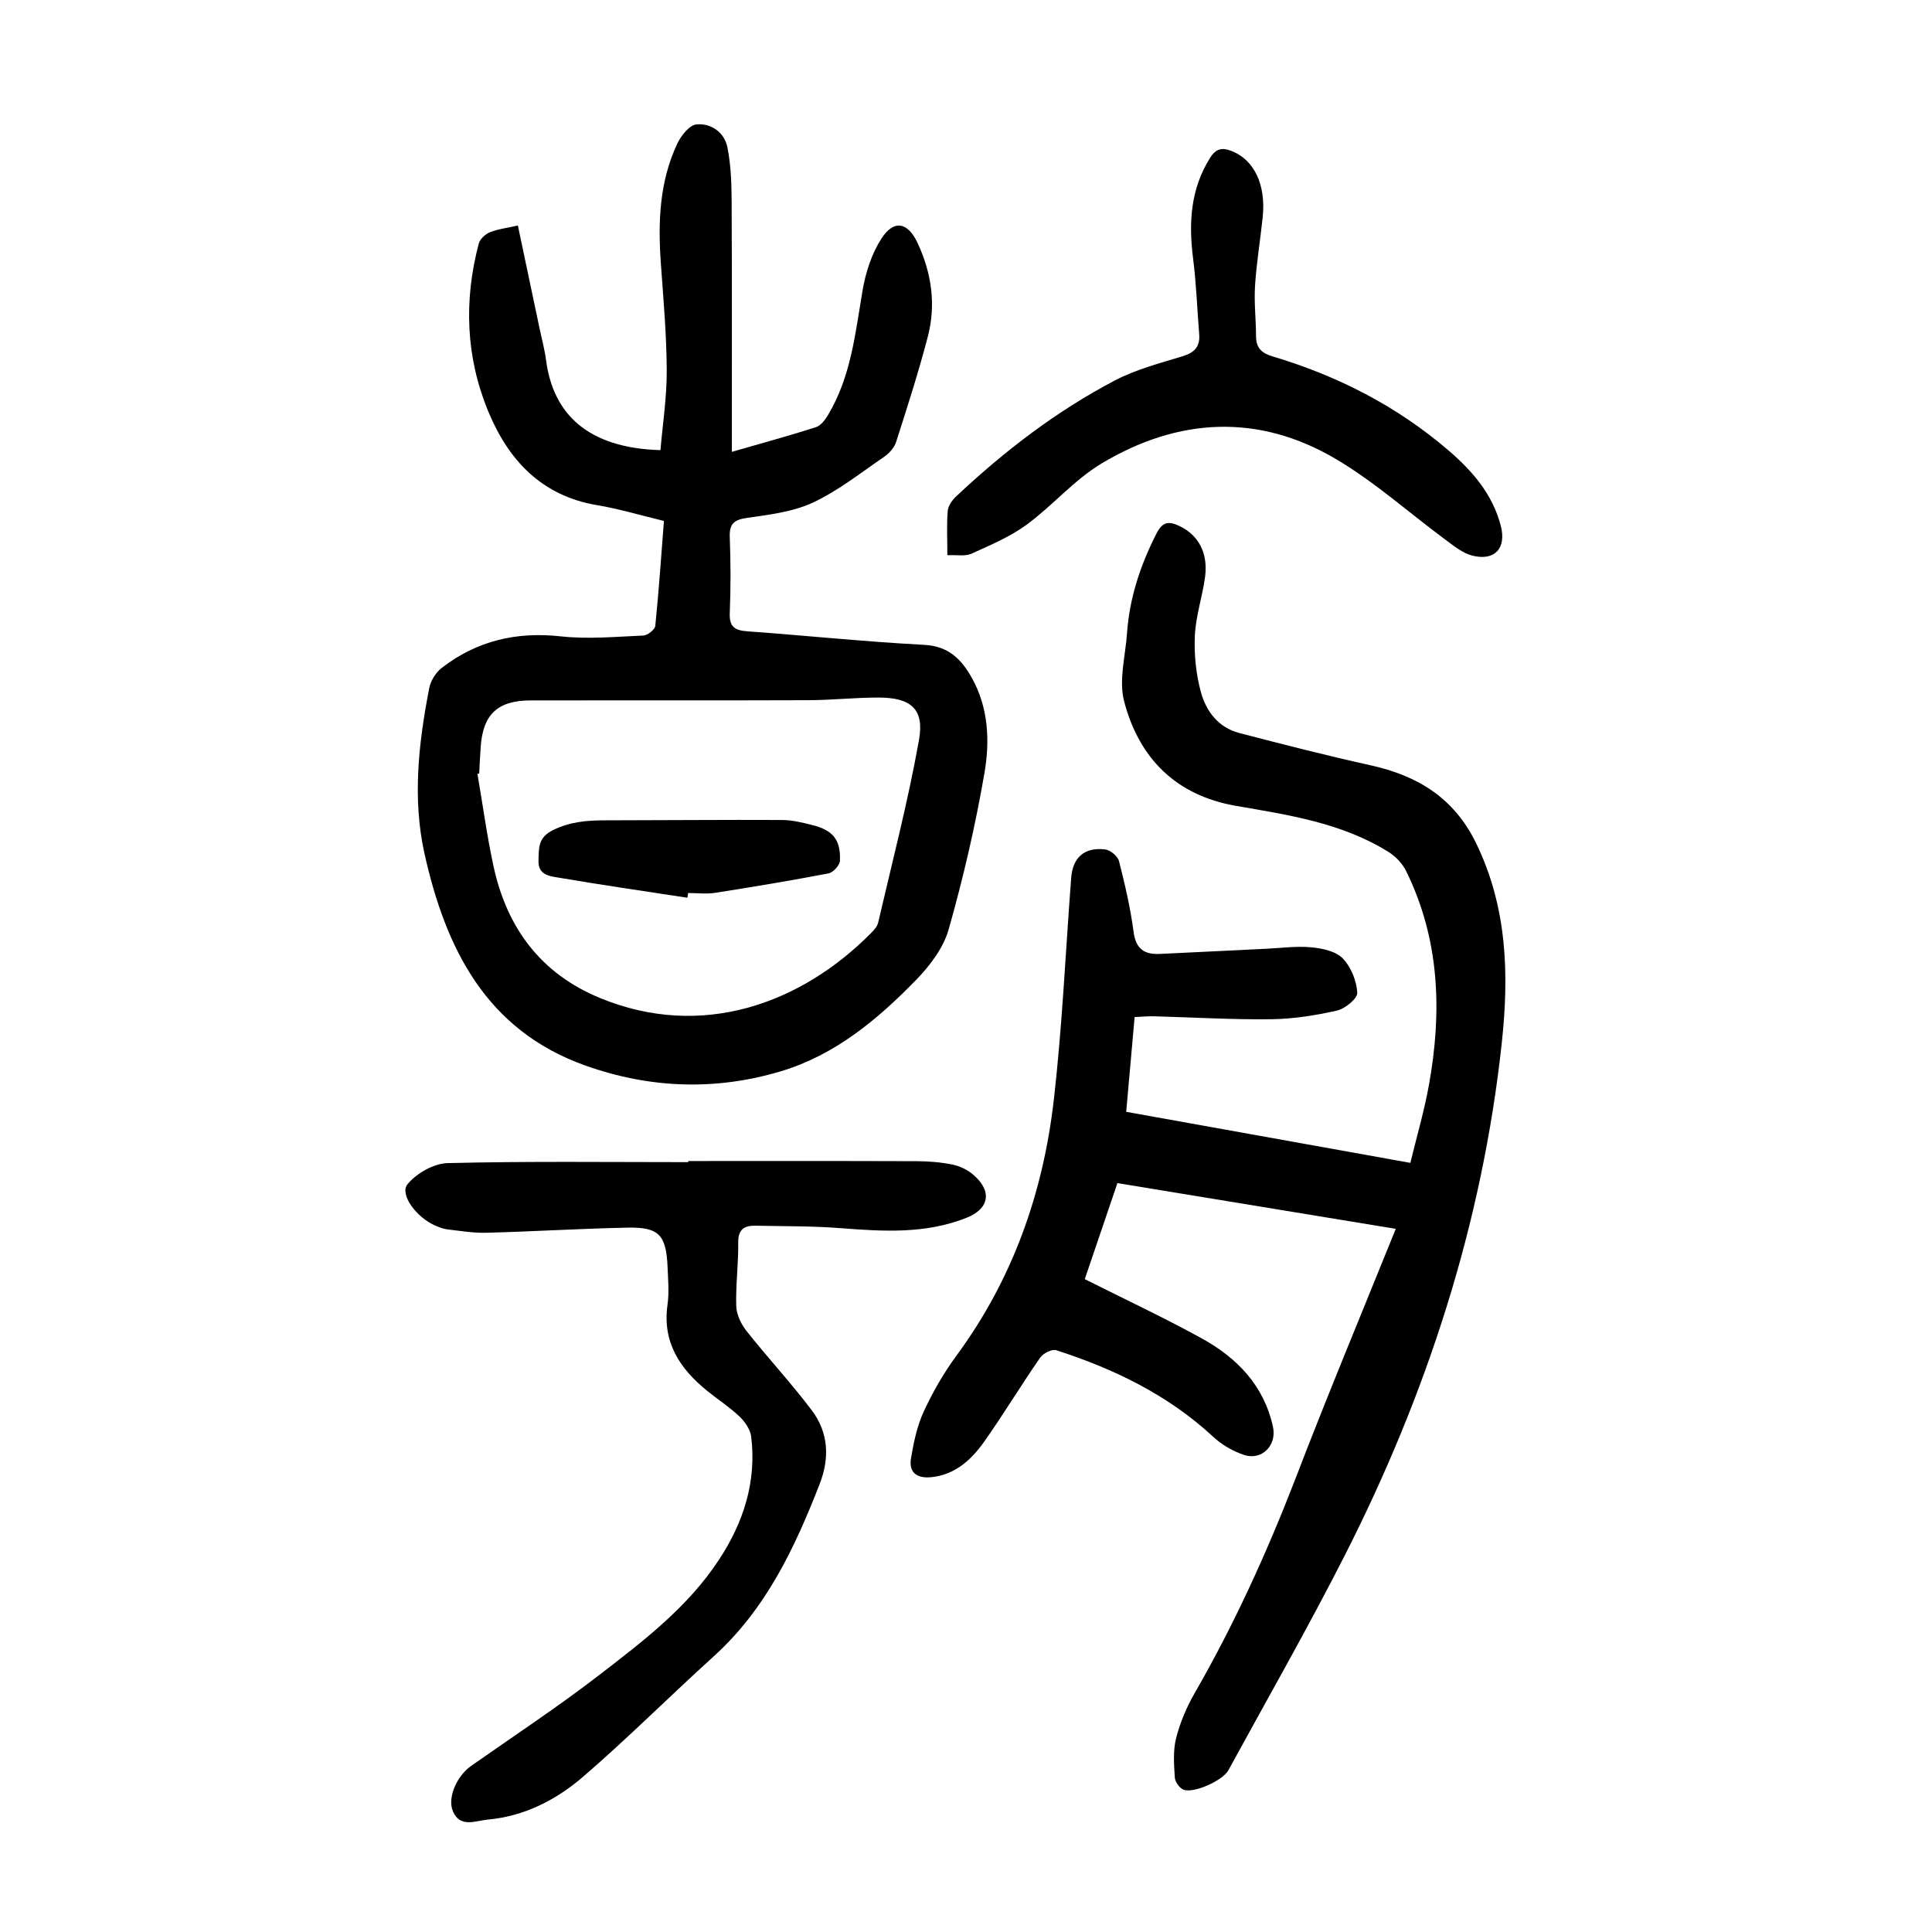 <?xml version="1.0" encoding="utf-8"?>
<svg version="1.1" id="zdic.net" xmlns="http://www.w3.org/2000/svg" xmlns:xlink="http://www.w3.org/1999/xlink" x="0px" y="0px"
	 viewBox="0 0 400 400" style="enable-background:new 0 0 400 400;" xml:space="preserve">
<g>
	<path d="M288.98,254.42c-19.35-3.18-38.38-6.31-57.63-9.47c-2.37,6.98-4.65,13.67-6.76,19.88c8.21,4.13,16.33,7.93,24.17,12.24
		c7.34,4.04,12.94,9.77,14.8,18.37c0.82,3.8-2.31,7.02-6.02,5.78c-2.29-0.77-4.58-2.09-6.34-3.73
		c-9.37-8.69-20.53-14.08-32.51-17.94c-0.89-0.29-2.72,0.64-3.34,1.54c-3.98,5.74-7.59,11.75-11.62,17.44
		c-2.63,3.71-5.96,6.77-10.86,7.3c-2.91,0.31-4.77-0.86-4.26-3.9c0.55-3.28,1.25-6.67,2.63-9.66c1.87-4.06,4.14-8.01,6.79-11.61
		c11.64-15.8,17.94-33.69,20.15-52.94c1.75-15.24,2.43-30.61,3.59-45.92c0.32-4.27,2.73-6.46,7.06-5.93
		c1.07,0.13,2.59,1.4,2.85,2.42c1.23,4.83,2.37,9.72,3.02,14.66c0.46,3.52,2.23,4.7,5.41,4.55c7.35-0.34,14.7-0.72,22.05-1.07
		c3.11-0.15,6.26-0.59,9.33-0.3c2.27,0.21,5.05,0.8,6.51,2.29c1.71,1.76,2.86,4.64,3.01,7.11c0.07,1.19-2.52,3.32-4.21,3.7
		c-4.45,1.01-9.06,1.73-13.61,1.79c-8.11,0.1-16.23-0.39-24.34-0.61c-1.22-0.03-2.45,0.1-3.94,0.16
		c-0.59,6.61-1.15,13.01-1.74,19.62c19.66,3.53,38.91,6.99,58.83,10.57c1.34-5.54,2.88-10.77,3.84-16.1
		c2.74-15.19,2.26-30.12-4.7-44.28c-0.76-1.55-2.14-3.04-3.6-3.95c-9.66-6.06-20.7-7.69-31.66-9.59
		c-12.44-2.15-20.09-9.9-23.15-21.68c-1.13-4.35,0.29-9.37,0.61-14.08c0.51-7.34,2.79-14.13,6.12-20.67
		c1.26-2.47,2.59-2.52,4.74-1.5c3.91,1.86,5.97,5.58,5.29,10.58c-0.55,4.07-1.93,8.08-2.11,12.15c-0.17,3.91,0.24,7.99,1.28,11.75
		c1.08,3.9,3.62,7.25,7.88,8.36c9.02,2.35,18.06,4.67,27.16,6.68c9.78,2.16,17.33,6.72,21.93,16.18
		c6.46,13.32,6.82,27.22,5.29,41.39c-4.05,37.42-15.53,72.63-32.52,106.07c-7.63,15.01-16,29.64-24.07,44.43
		c-1.18,2.16-7.19,4.86-9.31,4.03c-0.83-0.33-1.74-1.63-1.79-2.53c-0.17-2.71-0.38-5.55,0.27-8.13c0.82-3.22,2.16-6.41,3.83-9.3
		c8.17-14.21,14.93-29.04,20.84-44.32C274.77,289.03,281.88,272,288.98,254.42z"/>
	<path d="M137.46,107.86c-4.89-1.18-9.31-2.52-13.83-3.27c-11.45-1.92-18.31-9.25-22.49-19.29c-4.7-11.28-5.15-23.04-2.02-34.86
		c0.25-0.94,1.35-1.97,2.31-2.35c1.7-0.68,3.58-0.9,5.79-1.4c1.52,7.21,3,14.26,4.49,21.3c0.46,2.2,1.06,4.38,1.35,6.6
		c1.45,11.05,8.53,18.16,23.68,18.61c0.46-5.46,1.33-10.99,1.3-16.51c-0.03-7.35-0.69-14.71-1.21-22.06
		c-0.62-8.57-0.33-17.01,3.41-24.92c0.77-1.64,2.49-3.8,3.94-3.95c3.02-0.3,5.78,1.63,6.41,4.69c0.76,3.74,0.87,7.66,0.89,11.5
		c0.08,16.97,0.04,33.95,0.04,51.6c6.52-1.88,12.01-3.37,17.42-5.11c1.02-0.33,1.91-1.54,2.51-2.55c4.75-7.93,5.63-16.92,7.14-25.78
		c0.63-3.7,1.88-7.58,3.89-10.7c2.61-4.04,5.49-3.42,7.51,0.93c2.89,6.21,3.83,12.72,2.11,19.34c-1.92,7.35-4.25,14.59-6.57,21.83
		c-0.38,1.17-1.42,2.34-2.47,3.06c-4.84,3.31-9.52,7.04-14.79,9.5c-4.17,1.94-9.06,2.49-13.7,3.17c-2.69,0.39-3.58,1.29-3.48,3.99
		c0.2,5.24,0.21,10.5,0,15.74c-0.11,2.87,1.09,3.55,3.68,3.74c12.2,0.88,24.38,2.16,36.59,2.8c5.05,0.26,7.7,3.01,9.84,6.82
		c3.47,6.19,3.76,13.11,2.62,19.72c-1.88,10.9-4.39,21.73-7.41,32.37c-1.09,3.85-3.9,7.55-6.77,10.49
		c-7.97,8.19-16.76,15.52-27.95,18.88c-13.53,4.06-27.12,3.57-40.44-1.16c-20.67-7.33-29.01-24.35-33.37-43.93
		c-2.52-11.34-1.22-22.89,0.99-34.24c0.3-1.53,1.37-3.24,2.6-4.19c7.26-5.61,15.44-7.53,24.63-6.52c5.63,0.62,11.39,0.08,17.09-0.17
		c0.89-0.04,2.4-1.23,2.48-2C136.4,122.39,136.89,115.19,137.46,107.86z M99.21,160.14c-0.12,0.03-0.24,0.05-0.36,0.08
		c1.1,6.38,1.96,12.82,3.33,19.14c2.76,12.72,9.74,22.2,22.05,27.27c21.1,8.69,41.64,1.17,56.1-13.44c0.6-0.61,1.28-1.34,1.47-2.12
		c2.93-12.61,6.2-25.16,8.47-37.88c1.15-6.43-1.71-8.78-8.43-8.77c-4.86,0-9.72,0.54-14.59,0.55c-19.11,0.07-38.23,0.01-57.34,0.04
		c-6.85,0.01-9.89,2.85-10.38,9.53C99.39,156.4,99.31,158.28,99.21,160.14z"/>
	<path d="M142.48,240.38c15.74,0,31.48-0.03,47.22,0.03c2.48,0.01,5.01,0.2,7.44,0.69c1.52,0.3,3.12,1.06,4.3,2.06
		c4.01,3.39,3.45,7.05-1.28,8.95c-8.51,3.41-17.33,2.85-26.21,2.16c-5.83-0.45-11.7-0.38-17.55-0.5c-2.32-0.05-3.6,0.77-3.56,3.51
		c0.06,4.36-0.54,8.74-0.41,13.1c0.05,1.75,0.98,3.73,2.09,5.14c4.4,5.56,9.25,10.78,13.53,16.44c3.47,4.6,3.77,9.85,1.65,15.29
		c-5.15,13.23-11.12,25.89-21.92,35.67c-9.07,8.21-17.73,16.88-26.98,24.87c-5.6,4.84-12.24,8.26-19.84,8.94
		c-2.46,0.22-5.68,1.78-7.18-1.69c-1.23-2.86,0.83-7.38,3.78-9.44c8.88-6.24,17.97-12.22,26.56-18.85c9.08-7,18.28-13.99,24.72-23.8
		c5.1-7.75,7.82-16.16,6.69-25.5c-0.18-1.49-1.3-3.1-2.43-4.18c-2.07-1.97-4.52-3.54-6.74-5.35c-5.63-4.58-9.25-10.03-8.16-17.78
		c0.36-2.57,0.12-5.24,0.01-7.86c-0.29-6.62-1.78-8.24-8.31-8.11c-9.73,0.2-19.45,0.8-29.18,1.06c-2.72,0.07-5.45-0.39-8.17-0.71
		c-0.85-0.1-1.68-0.46-2.48-0.8c-3.8-1.63-7.41-6.43-5.7-8.53c1.85-2.27,5.43-4.31,8.3-4.38c16.61-0.41,33.23-0.2,49.85-0.2
		C142.48,240.54,142.48,240.46,142.48,240.38z"/>
	<path d="M196.14,114.95c0-3.48-0.16-6.35,0.08-9.18c0.09-1.07,0.95-2.26,1.79-3.04c9.96-9.36,20.75-17.65,32.87-23.99
		c4.37-2.28,9.29-3.55,14.05-5.01c2.44-0.75,3.55-2.02,3.35-4.53c-0.42-5.21-0.6-10.46-1.26-15.64c-0.94-7.38-0.57-14.41,3.55-20.93
		c1.18-1.88,2.46-2.11,4.34-1.4c4.74,1.81,7.24,6.99,6.51,13.82c-0.5,4.72-1.28,9.41-1.58,14.14c-0.22,3.46,0.2,6.96,0.21,10.45
		c0,2.4,1.2,3.49,3.39,4.14c13.43,4,25.67,10.24,36.37,19.4c5.03,4.31,9.21,9.12,10.92,15.71c1.18,4.58-1.23,7.31-5.88,6.15
		c-1.93-0.48-3.69-1.89-5.35-3.12c-7.61-5.61-14.72-12.02-22.81-16.82c-16.14-9.58-32.78-8.64-48.64,0.87
		c-5.68,3.4-10.15,8.76-15.55,12.7c-3.44,2.51-7.51,4.21-11.43,5.99C199.82,115.21,198.16,114.86,196.14,114.95z"/>
	<path d="M142.32,185.87c-8.94-1.37-17.9-2.67-26.82-4.19c-1.76-0.3-4.1-0.53-4.01-3.47c0.08-2.63-0.13-4.82,3.03-6.36
		c3.56-1.74,7.08-2.01,10.82-2.01c12.2-0.01,24.4-0.13,36.6-0.07c2.09,0.01,4.2,0.54,6.25,1.05c4.26,1.06,5.89,3.05,5.71,7.39
		c-0.04,0.94-1.41,2.44-2.38,2.62c-7.79,1.49-15.61,2.79-23.45,4.02c-1.83,0.28-3.73,0.04-5.6,0.04
		C142.42,185.21,142.37,185.54,142.32,185.87z"/>
</g>
</svg>
